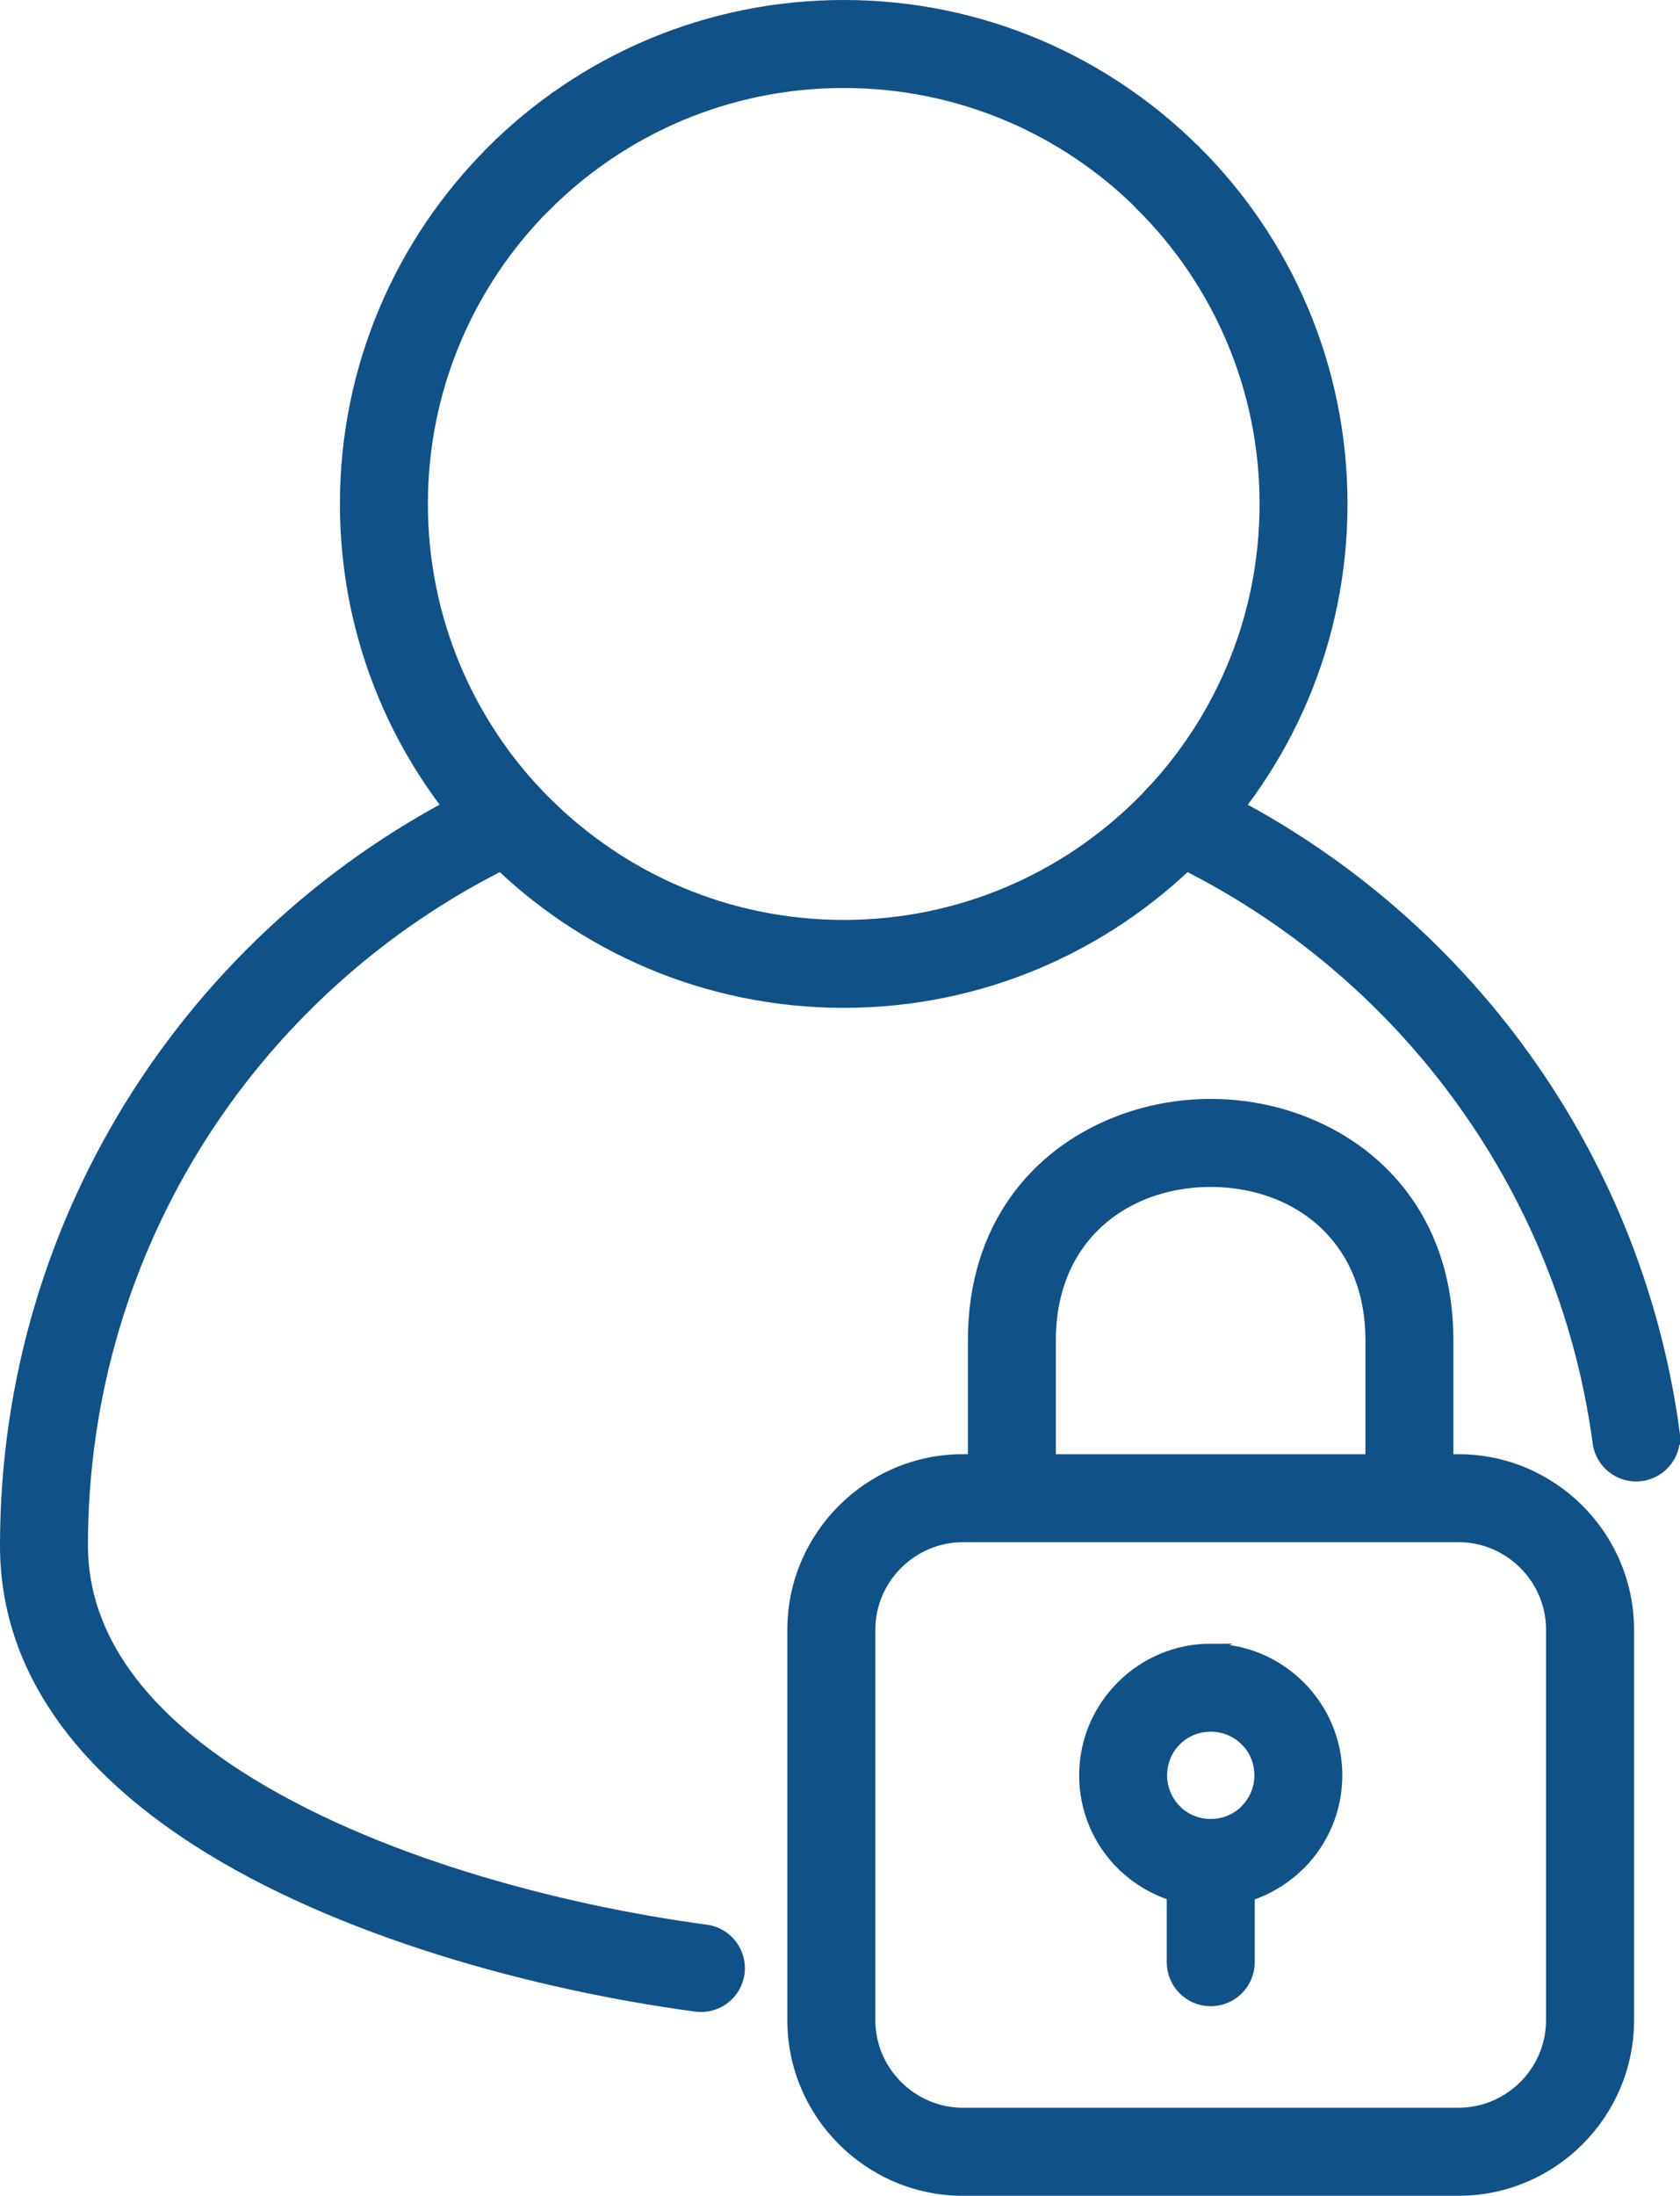 <?xml version="1.0" encoding="UTF-8"?><svg id="Layer_2" xmlns="http://www.w3.org/2000/svg" viewBox="0 0 495.02 646.82"><g id="Layer_1-2"><path d="m248.61,1.5c40.53,0,77.27,16.46,103.88,43.07l.02-.02c26.59,26.58,43.04,63.35,43.04,103.91,0,40.52-16.44,77.25-43.04,103.85l-.02.02-.02.02-.23.23c-26.58,26.46-63.22,42.81-103.63,42.81-40.56,0-77.32-16.46-103.91-43.04l-.63-.69c-26.23-26.55-42.41-63.01-42.41-103.21,0-40.54,16.47-77.28,43.04-103.87l.02-.02-.02-.02C171.28,17.96,208.04,1.5,248.61,1.5h0Zm87.7,59.2c-22.4-22.41-53.42-36.28-87.7-36.28-34.25,0-65.27,13.89-87.71,36.33l-.02-.02c-22.41,22.44-36.3,53.47-36.3,87.73,0,34,13.65,64.79,35.74,87.15l.59.55c22.44,22.44,53.45,36.33,87.7,36.33s65.29-13.87,87.7-36.28l.05-.05c22.41-22.4,36.28-53.42,36.28-87.69,0-34.25-13.89-65.27-36.33-87.71l.03-.02-.03-.02h0Z" style="fill:#105187; fill-rule:evenodd; stroke:#105187; stroke-miterlimit:10; stroke-width:3px;"/><path d="m208.05,568.45c6.24.81,10.65,6.56,9.84,12.8-.81,6.24-6.55,10.66-12.8,9.84-46.57-6.23-105.22-21.85-147.09-48.78C24.67,520.88,1.5,492.24,1.5,455.26c0-48.89,14.27-94.53,38.83-132.94,25.35-39.63,61.73-71.57,104.77-91.45,5.73-2.64,12.54-.14,15.17,5.59,2.64,5.73.14,12.54-5.59,15.17-39.08,18.06-72.12,47.03-95.1,82.95-22.25,34.79-35.17,76.2-35.17,120.68,0,27.9,18.84,50.39,45.94,67.8,38.8,24.96,93.81,39.51,137.69,45.39h0Z" style="fill:#105187; fill-rule:evenodd; stroke:#105187; stroke-miterlimit:10; stroke-width:3px;"/><path d="m286.7,441.34v-46.56c0-33.31,18.35-54.73,41.81-64.15,8.97-3.6,18.62-5.41,28.21-5.41,9.58,0,19.25,1.8,28.2,5.4,23.47,9.43,41.83,30.85,41.83,64.16v46.56h-22.92v-46.56c0-22.46-12.03-36.76-27.41-42.94-6.13-2.46-12.9-3.7-19.7-3.7-6.8,0-13.57,1.25-19.71,3.71-15.37,6.18-27.4,20.47-27.4,42.93v46.56s-22.92,0-22.92,0h0Z" style="fill:#105187; fill-rule:evenodd; stroke:#105187; stroke-miterlimit:10; stroke-width:3px;"/><path d="m283.71,429.88h146.06c13.82,0,26.38,5.65,35.47,14.74,9.09,9.09,14.74,21.67,14.74,35.48v115.01c0,13.81-5.65,26.39-14.74,35.48-9.08,9.09-21.65,14.74-35.47,14.74h-146.06c-13.82,0-26.38-5.66-35.47-14.75-9.09-9.09-14.75-21.65-14.75-35.47v-115.02c0-13.82,5.66-26.39,14.75-35.48,9.09-9.09,21.65-14.74,35.47-14.74h0Zm146.06,22.92h-146.06c-7.49,0-14.31,3.07-19.26,8.02-4.95,4.95-8.03,11.78-8.03,19.27v115.01c0,7.48,3.08,14.31,8.03,19.26,4.95,4.95,11.78,8.03,19.26,8.03h146.06c7.5,0,14.31-3.07,19.26-8.02,4.95-4.95,8.02-11.78,8.02-19.27v-115.02c0-7.49-3.07-14.32-8.02-19.27-4.95-4.95-11.77-8.02-19.26-8.02h0Z" style="fill:#105187; fill-rule:evenodd; stroke:#105187; stroke-miterlimit:10; stroke-width:3px;"/><path d="m493.42,421.96c.84,6.25-3.55,12.01-9.8,12.85-6.25.84-12.01-3.55-12.84-9.8-5.13-38.18-19.92-73.35-41.79-102.91-22.31-30.15-52.06-54.56-86.48-70.46-5.73-2.64-8.23-9.44-5.59-15.17,2.64-5.73,9.44-8.23,15.17-5.59,37.92,17.52,70.68,44.39,95.26,77.61,24.11,32.6,40.41,71.37,46.08,113.48h0Z" style="fill:#105187; fill-rule:evenodd; stroke:#105187; stroke-miterlimit:10; stroke-width:3px;"/><path d="m356.74,485.7c10.26,0,19.56,4.17,26.31,10.92l.05.04.21.21c6.62,6.73,10.71,15.95,10.71,26.1,0,10.29-4.17,19.61-10.92,26.36l-.74.68c-6.68,6.35-15.72,10.24-25.61,10.24s-19.58-4.18-26.33-10.94l-.02.02c-6.75-6.75-10.92-16.07-10.92-26.36,0-10.26,4.17-19.56,10.92-26.31l.05-.05.21-.21c6.73-6.62,15.97-10.71,26.1-10.71h0Zm10.15,27.08c-2.55-2.57-6.18-4.16-10.15-4.16-3.98,0-7.6,1.59-10.15,4.16l-.04.05c-2.57,2.55-4.16,6.18-4.16,10.15,0,3.96,1.62,7.56,4.2,10.15l-.02.02.02.02c2.56,2.57,6.16,4.16,10.15,4.16,3.76,0,7.2-1.42,9.72-3.74l.44-.47c2.59-2.59,4.21-6.19,4.21-10.15s-1.59-7.6-4.16-10.15l-.04-.05h0Z" style="fill:#105187; fill-rule:evenodd; stroke:#105187; stroke-miterlimit:10; stroke-width:3px;"/><path d="m345.29,548.8c0-6.33,5.13-11.46,11.46-11.46s11.46,5.13,11.46,11.46v29.23c0,6.33-5.13,11.46-11.46,11.46s-11.46-5.13-11.46-11.46v-29.23h0Z" style="fill:#105187; fill-rule:evenodd; stroke:#105187; stroke-miterlimit:10; stroke-width:3px;"/></g></svg>